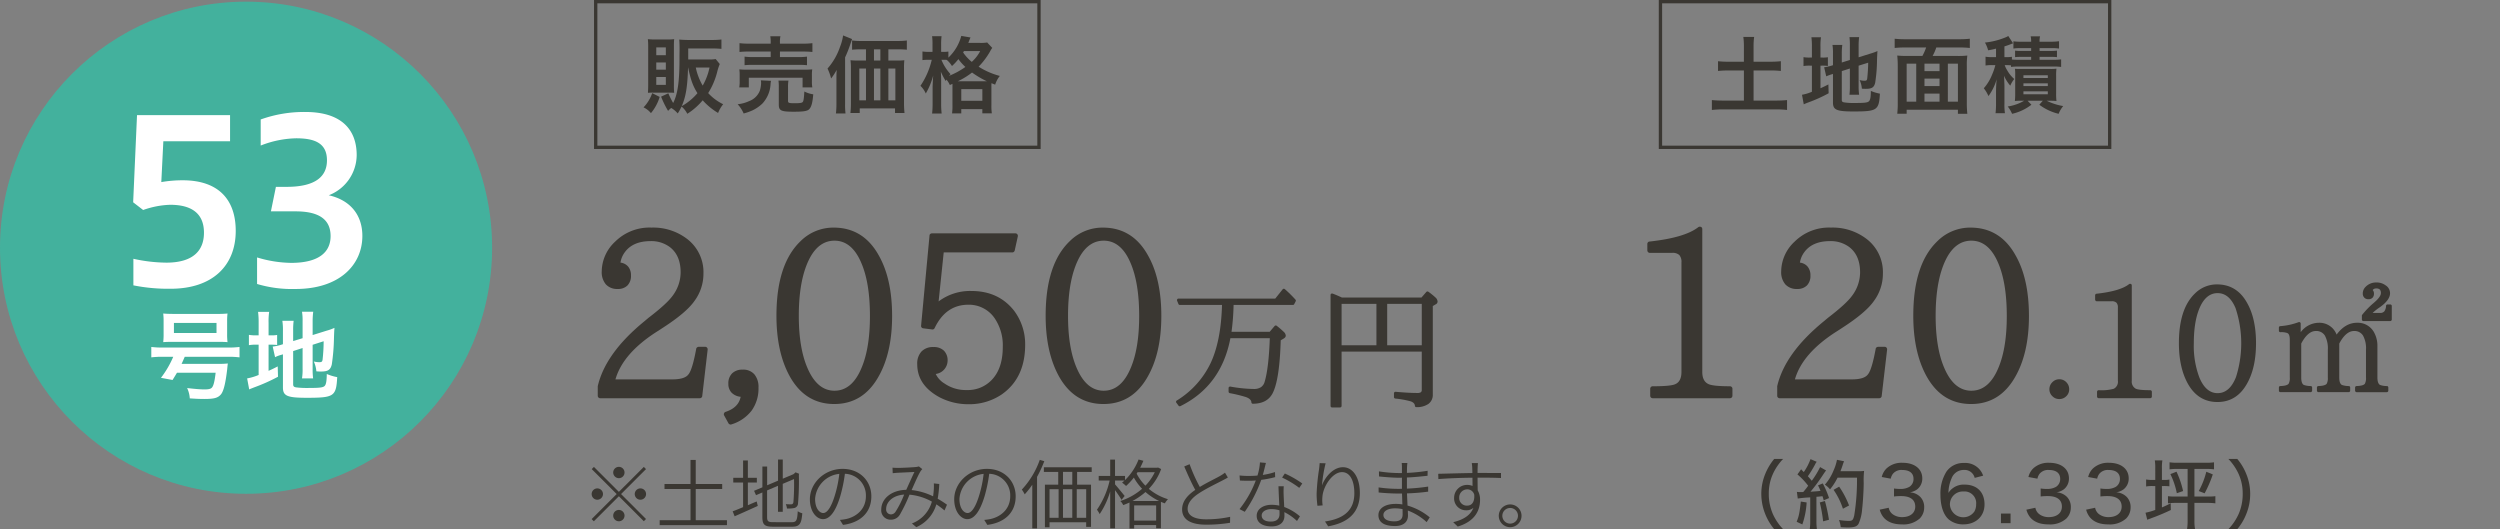 <svg xmlns="http://www.w3.org/2000/svg" width="750.5" height="158.893" viewBox="0 0 750.5 158.893">
  <rect x="0" y="0" width="750.5" height="158.893" fill="#808080" stroke="none"/>
  <g id="planno53" transform="translate(0 0.5)">
    <g id="グループ_4558" data-name="グループ 4558" transform="translate(0 0)">
      <path id="パス_24014" data-name="パス 24014" d="M76.928,1522.43" transform="translate(63.698 -1488)" fill="#3a3732" stroke="#fff" stroke-miterlimit="10" stroke-width="1.421"/>
      <g id="グループ_4547" data-name="グループ 4547" transform="translate(494.528 67.555)">
        <path id="パス_24015" data-name="パス 24015" d="M257.592,1588.513H234.373a.736.736,0,0,1-.731-.731v-2.128a.736.736,0,0,1,.731-.733q5.457,0,6.785-.632,1.863-.8,1.864-3.658v-32.9a3.072,3.072,0,0,0-.649-2.212,2.961,2.961,0,0,0-2.146-.647h-6.719a.674.674,0,0,1-.513-.234.744.744,0,0,1-.218-.531v-1.9a.728.728,0,0,1,.2-.515.612.612,0,0,1,.466-.218q10.61-1.162,14.635-4.323a.769.769,0,0,1,.55-.132.75.75,0,0,1,.515.266.818.818,0,0,1,.132.466v42.877q0,2.66,1.7,3.558,1.264.732,6.619.731a.74.74,0,0,1,.731.733v2.128a.74.74,0,0,1-.731.731Z" transform="translate(-232.777 -1537.017)" fill="#3a3732"/>
        <path id="パス_24016" data-name="パス 24016" d="M282.942,1573.761l-1.63,13.97a.684.684,0,0,1-.25.45.736.736,0,0,1-.481.182h-29.9a.736.736,0,0,1-.731-.731v-2.893q2.326-9.981,14.1-19.561l1.1-.931q5.487-4.19,7.251-6.619a11.757,11.757,0,0,0,2.43-7.051q0-5.089-3.227-7.585a9.309,9.309,0,0,0-5.754-1.8q-5.389,0-7.818,3.392a7.056,7.056,0,0,0-1.263,3.061,3.549,3.549,0,0,1,2.343,1.246,4.044,4.044,0,0,1,.815,2.611,4.089,4.089,0,0,1-1.047,2.993,3.942,3.942,0,0,1-2.943,1.065,4.539,4.539,0,0,1-3.545-1.38,5.64,5.64,0,0,1-1.247-3.908,12.364,12.364,0,0,1,4.058-8.949,14.651,14.651,0,0,1,10.877-4.19,16.718,16.718,0,0,1,10.546,3.293,12.537,12.537,0,0,1,5.055,10.478,13.758,13.758,0,0,1-2.693,8.25q-2.395,3.461-9.381,7.984l-1.9,1.231q-10.212,6.52-12.439,14.335h17.063q3.825,0,4.891-1.562c.021,0,.032-.012.032-.034q1.131-1.465,2.262-7.584a.606.606,0,0,1,.266-.431.8.8,0,0,1,.468-.168h1.962a.7.7,0,0,1,.549.25A.755.755,0,0,1,282.942,1573.761Z" transform="translate(-210.96 -1536.866)" fill="#3a3732"/>
        <path id="パス_24017" data-name="パス 24017" d="M285.1,1537.137q8.914,0,13.539,8.316,4.023,7.051,4.024,18.2t-4.158,18.359q-4.622,8.083-13.2,8.084-8.618,0-13.241-8.084-4.121-7.282-4.124-18.427,0-15.468,7.251-22.386A13.921,13.921,0,0,1,285.1,1537.137Zm.266,3.924q-4.459,0-7.219,4.857-3.491,6.319-3.492,17.7,0,9.513,2.527,15.5,2.929,6.986,8.184,6.985,5.423,0,8.282-7.251,2.364-5.856,2.362-15.169,0-9.878-2.561-15.866Q290.618,1541.06,285.364,1541.061Z" transform="translate(-188.101 -1536.866)" fill="#3a3732"/>
        <path id="パス_24018" data-name="パス 24018" d="M288.881,1557.186a2.808,2.808,0,0,1,2.128.886,2.943,2.943,0,0,1,.865,2.13,2.817,2.817,0,0,1-.865,2.062,2.887,2.887,0,0,1-2.128.865,2.812,2.812,0,0,1-2.062-.865,2.778,2.778,0,0,1-.888-2.062,2.9,2.9,0,0,1,.888-2.13A2.828,2.828,0,0,1,288.881,1557.186Z" transform="translate(-165.229 -1511.387)" fill="#3a3732"/>
        <path id="パス_24019" data-name="パス 24019" d="M308.519,1578.9H293.041a.464.464,0,0,1-.345-.146.469.469,0,0,1-.143-.343v-1.419a.488.488,0,0,1,.488-.488,14.027,14.027,0,0,0,4.523-.422,2.356,2.356,0,0,0,1.242-2.439v-21.931a2.048,2.048,0,0,0-.434-1.476,1.976,1.976,0,0,0-1.428-.431h-4.48a.453.453,0,0,1-.343-.154.515.515,0,0,1-.145-.357v-1.262a.5.5,0,0,1,.134-.345.412.412,0,0,1,.309-.143q7.078-.776,9.758-2.884a.528.528,0,0,1,.366-.089.517.517,0,0,1,.345.177.555.555,0,0,1,.089.311v28.585a2.432,2.432,0,0,0,1.131,2.373q.841.487,4.412.488a.488.488,0,0,1,.488.488v1.419a.469.469,0,0,1-.143.343A.464.464,0,0,1,308.519,1578.9Z" transform="translate(-157.547 -1527.424)" fill="#3a3732"/>
        <path id="パス_24020" data-name="パス 24020" d="M314.493,1544.646q5.944,0,9.026,5.545,2.684,4.7,2.684,12.131t-2.773,12.24q-3.083,5.389-8.8,5.389-5.746,0-8.827-5.389-2.749-4.854-2.75-12.285,0-10.311,4.835-14.924A9.285,9.285,0,0,1,314.493,1544.646Zm.177,2.618q-2.97,0-4.812,3.238-2.326,4.214-2.328,11.8a26.844,26.844,0,0,0,1.685,10.334q1.952,4.657,5.454,4.655,3.617,0,5.523-4.832a33.455,33.455,0,0,0-.134-20.692Q318.175,1547.265,314.67,1547.264Z" transform="translate(-143.474 -1527.323)" fill="#3a3732"/>
        <path id="パス_24021" data-name="パス 24021" d="M316.271,1576.861v-.938a.444.444,0,0,1,.12-.309.39.39,0,0,1,.3-.129q2.054-.061,2.514-.718a3.482,3.482,0,0,0,.338-1.878v-11.256q0-1.734-.718-2.035l-.02-.021a5.3,5.3,0,0,0-2.1-.259.442.442,0,0,1-.438-.44v-.938a.444.444,0,0,1,.12-.309.368.368,0,0,1,.279-.129,19.873,19.873,0,0,0,5.527-1.2.488.488,0,0,1,.35.009.393.393,0,0,1,.229.25.345.345,0,0,1,.041.159v2.6a6.867,6.867,0,0,1,5.489-2.834,5.49,5.49,0,0,1,5.289,3.551q2.633-3.553,6.127-3.551a5.539,5.539,0,0,1,5.268,3.172,8.264,8.264,0,0,1,.858,3.854v9.378q0,1.819.779,2.257a6.149,6.149,0,0,0,2.076.338.391.391,0,0,1,.3.129.444.444,0,0,1,.12.309v.938a.468.468,0,0,1-.129.32.415.415,0,0,1-.311.141H339.6a.482.482,0,0,1-.459-.461v-.938a.442.442,0,0,1,.441-.438q2.054-.061,2.514-.718a3.666,3.666,0,0,0,.32-1.878v-8.282a7.958,7.958,0,0,0-.9-4.292,3.016,3.016,0,0,0-2.693-1.356q-2.435,0-4.433,3.772v10.157q0,1.819.779,2.257a6.16,6.16,0,0,0,2.076.338.391.391,0,0,1,.3.129.444.444,0,0,1,.12.309v.938a.468.468,0,0,1-.129.32.415.415,0,0,1-.311.141h-9.081a.482.482,0,0,1-.459-.461v-.938a.442.442,0,0,1,.44-.438q2.054-.061,2.514-.718a3.667,3.667,0,0,0,.32-1.878v-8.282a7.958,7.958,0,0,0-.9-4.292,3.014,3.014,0,0,0-2.693-1.356q-2.415,0-4.392,3.772v10.157q0,1.819.758,2.257a6.149,6.149,0,0,0,2.076.338.438.438,0,0,1,.438.438v.938a.478.478,0,0,1-.459.461h-9.081a.41.41,0,0,1-.309-.141A.458.458,0,0,1,316.271,1576.861Zm24.908-21.354v-1.138a.414.414,0,0,1,.1-.279,24.857,24.857,0,0,1,3.492-3.593q2.115-1.795,2.114-2.893a1.525,1.525,0,0,0-.318-1.1,1.49,1.49,0,0,0-1.079-.318,1.207,1.207,0,0,0-1.058.479,1.565,1.565,0,0,1,.379,1.1,1.652,1.652,0,0,1-.438,1.208,1.6,1.6,0,0,1-1.2.448,1.676,1.676,0,0,1-1.258-.468,1.734,1.734,0,0,1-.459-1.267,2.729,2.729,0,0,1,.8-1.937,4.325,4.325,0,0,1,3.295-1.356,4.382,4.382,0,0,1,2.752.859,2.754,2.754,0,0,1,1.337,2.355q0,2.153-3.372,4.43a13.916,13.916,0,0,0-1.855,1.5h2.255a1.566,1.566,0,0,0,1.256-.488,2.982,2.982,0,0,0,.52-1.667.357.357,0,0,1,.138-.279.455.455,0,0,1,.3-.12h.82a.456.456,0,0,1,.318.129.411.411,0,0,1,.141.309v4.092a.442.442,0,0,1-.141.32.437.437,0,0,1-.318.139h-8.064a.474.474,0,0,1-.459-.459Z" transform="translate(-126.673 -1527.647)" fill="#3a3732"/>
      </g>
      <g id="グループ_4548" data-name="グループ 4548" transform="translate(528.745 137.263)">
        <path id="パス_24022" data-name="パス 24022" d="M251.748,1588.845a16.5,16.5,0,0,1-2.745-4.63,16.265,16.265,0,0,1-1.158-6.013,15.614,15.614,0,0,1,1.135-5.856,17.068,17.068,0,0,1,2.745-4.63h2.68a16.092,16.092,0,0,0-3.109,4.585,14.178,14.178,0,0,0-1.206,5.9,14.971,14.971,0,0,0,1.226,6.058,16.016,16.016,0,0,0,3.111,4.585Z" transform="translate(-247.845 -1567.715)" fill="#3a3732"/>
        <path id="パス_24023" data-name="パス 24023" d="M255.512,1580.75a24.031,24.031,0,0,1-1.292,6.6l-1.7-.795c.7-1.815.838-2.5,1.247-6.081Zm-2.927-3.177a5.3,5.3,0,0,0,.911.068c.247,0,.429,0,1-.023a23.425,23.425,0,0,0,1.476-1.885,21.178,21.178,0,0,0-3.222-3.4l1.11-1.544c.386.432.522.568.795.84a16.744,16.744,0,0,0,2.019-3.881l1.862.795a4.1,4.1,0,0,0-.5.817,33.352,33.352,0,0,1-2.155,3.518c.431.477.431.477,1.178,1.36a26.278,26.278,0,0,0,2.5-4.108l1.794,1.022c-.229.272-.363.477-.729,1a53.664,53.664,0,0,1-3.949,5.38c1.66-.113,1.817-.113,3-.25a17.343,17.343,0,0,0-.747-1.658l1.428-.59a27.2,27.2,0,0,1,1.885,4.4l-1.612.682a12.047,12.047,0,0,0-.363-1.249c-1.133.136-1.133.136-1.814.182v7.287a16.412,16.412,0,0,0,.136,2.382h-2.132a16.417,16.417,0,0,0,.136-2.382v-7.105a36.52,36.52,0,0,0-3.745.341Zm8.42,2.745a47.106,47.106,0,0,1,1.206,5.629l-1.749.475a44.443,44.443,0,0,0-1-5.672Zm3.79-7.012a17.563,17.563,0,0,1-2.268,3.517,6.466,6.466,0,0,0-1.542-1.408,14.5,14.5,0,0,0,2.609-4.267,13.348,13.348,0,0,0,1.02-3.2l2.135.432a11.033,11.033,0,0,0-.431,1.181c-.272.817-.429,1.246-.659,1.814H270.9a12.656,12.656,0,0,0,1.862-.091,26.562,26.562,0,0,0-.116,3.745c-.02,2.2-.248,5.9-.475,7.718a12.8,12.8,0,0,1-1.09,4.446c-.5.795-1.315,1.067-3.154,1.067-.522,0-1.294-.023-2.18-.091a8.518,8.518,0,0,0-.52-2.155,19.421,19.421,0,0,0,2.95.272c1.065,0,1.317-.272,1.633-1.7a66.649,66.649,0,0,0,.82-11.279Zm1.612,9.326a21.6,21.6,0,0,0-2.814-5.673l1.678-.953a26.284,26.284,0,0,1,2.975,5.652Z" transform="translate(-241.905 -1567.677)" fill="#3a3732"/>
        <path id="パス_24024" data-name="パス 24024" d="M266.2,1581.73a3.074,3.074,0,0,0,1.2,1.95,4.635,4.635,0,0,0,2.838.863c2.382,0,3.926-1.226,3.926-3.154,0-2.044-1.476-3.156-4.176-3.156a16.536,16.536,0,0,0-2.2.114v-2.4a12.008,12.008,0,0,0,1.817.136,5.325,5.325,0,0,0,2.77-.613,2.741,2.741,0,0,0,1.269-2.4c0-1.749-1.2-2.68-3.427-2.68a3.275,3.275,0,0,0-2.745,1.135,3.586,3.586,0,0,0-.661,1.476l-2.7-.5a5.284,5.284,0,0,1,1.476-2.612,6.639,6.639,0,0,1,4.789-1.655c3.586,0,5.9,1.837,5.9,4.676a4.06,4.06,0,0,1-1.587,3.336,5.144,5.144,0,0,1-2.157.863,4.693,4.693,0,0,1,3.224,1.451,4.335,4.335,0,0,1,1.088,3.134,4.635,4.635,0,0,1-1.337,3.268,7.341,7.341,0,0,1-5.266,1.769c-2.5,0-4.29-.656-5.514-2.019a5.993,5.993,0,0,1-1.226-2.407Z" transform="translate(-227.952 -1567.067)" fill="#3a3732"/>
        <path id="パス_24025" data-name="パス 24025" d="M281.808,1572.726a3.122,3.122,0,0,0-3.245-2.385,3.885,3.885,0,0,0-3.7,2.543,11,11,0,0,0-.933,4.358,4.565,4.565,0,0,1,1.226-1.362,5.431,5.431,0,0,1,3.588-1.135c3.742,0,6.013,2.248,6.013,5.947,0,3.54-2.589,5.99-6.333,5.99a6.692,6.692,0,0,1-4.4-1.474c-1.612-1.408-2.5-4.085-2.5-7.446a12.329,12.329,0,0,1,1.794-6.9,6.139,6.139,0,0,1,5.286-2.609,5.652,5.652,0,0,1,5.743,3.813Zm-7.444,7.943a4.038,4.038,0,0,0,7.33,2.178,4.212,4.212,0,0,0,.547-2.178,3.5,3.5,0,0,0-3.79-3.858A3.882,3.882,0,0,0,274.364,1580.67Z" transform="translate(-217.749 -1567.029)" fill="#3a3732"/>
        <path id="パス_24026" data-name="パス 24026" d="M282.409,1574.941v2.881h-2.882v-2.881Z" transform="translate(-207.583 -1558.532)" fill="#3a3732"/>
        <path id="パス_24027" data-name="パス 24027" d="M285.589,1581.73a3.074,3.074,0,0,0,1.2,1.95,4.635,4.635,0,0,0,2.839.863c2.382,0,3.924-1.226,3.924-3.154,0-2.044-1.474-3.156-4.174-3.156a16.537,16.537,0,0,0-2.2.114v-2.4a12.007,12.007,0,0,0,1.817.136,5.322,5.322,0,0,0,2.768-.613,2.738,2.738,0,0,0,1.272-2.4c0-1.749-1.2-2.68-3.429-2.68a3.278,3.278,0,0,0-2.745,1.135,3.616,3.616,0,0,0-.659,1.476l-2.7-.5a5.284,5.284,0,0,1,1.476-2.612,6.633,6.633,0,0,1,4.787-1.655c3.588,0,5.9,1.837,5.9,4.676a4.067,4.067,0,0,1-1.587,3.336,5.144,5.144,0,0,1-2.157.863,4.693,4.693,0,0,1,3.225,1.451,4.334,4.334,0,0,1,1.088,3.134,4.637,4.637,0,0,1-1.34,3.268,7.331,7.331,0,0,1-5.264,1.769c-2.5,0-4.292-.656-5.516-2.019a6.051,6.051,0,0,1-1.226-2.407Z" transform="translate(-203.314 -1567.067)" fill="#3a3732"/>
        <path id="パス_24028" data-name="パス 24028" d="M293.487,1581.73a3.074,3.074,0,0,0,1.2,1.95,4.635,4.635,0,0,0,2.839.863c2.382,0,3.926-1.226,3.926-3.154,0-2.044-1.476-3.156-4.176-3.156a16.56,16.56,0,0,0-2.2.114v-2.4a12.008,12.008,0,0,0,1.817.136,5.325,5.325,0,0,0,2.77-.613,2.741,2.741,0,0,0,1.269-2.4c0-1.749-1.2-2.68-3.427-2.68a3.275,3.275,0,0,0-2.745,1.135,3.556,3.556,0,0,0-.659,1.476l-2.7-.5a5.269,5.269,0,0,1,1.478-2.612,6.629,6.629,0,0,1,4.787-1.655c3.586,0,5.9,1.837,5.9,4.676a4.062,4.062,0,0,1-1.59,3.336,5.144,5.144,0,0,1-2.157.863,4.688,4.688,0,0,1,3.224,1.451,4.336,4.336,0,0,1,1.09,3.134,4.637,4.637,0,0,1-1.34,3.268,7.341,7.341,0,0,1-5.266,1.769c-2.5,0-4.29-.656-5.514-2.019a5.993,5.993,0,0,1-1.226-2.407Z" transform="translate(-193.274 -1567.067)" fill="#3a3732"/>
        <path id="パス_24029" data-name="パス 24029" d="M301.563,1570.251a13.856,13.856,0,0,0-.134-2.337H303.7a13.188,13.188,0,0,0-.136,2.291v3.565h.613a6.677,6.677,0,0,0,1.633-.114v2.042a11.624,11.624,0,0,0-1.678-.091h-.568v6.424c.954-.409,1.385-.613,2.632-1.249l.045,2.019c-1.7.818-3.495,1.567-4.923,2.112-.636.227-1.045.386-1.092.409-.293.113-.293.113-.634.227-.068.023-.182.068-.431.182l-.522-2.112a18.938,18.938,0,0,0,2.927-.84v-7.171h-.793a9.852,9.852,0,0,0-1.953.136v-2.11a9.328,9.328,0,0,0,1.953.136h.793Zm6.583.227a16.185,16.185,0,0,0-2.293.114v-2.109a15.855,15.855,0,0,0,2.271.136h8.829a15.285,15.285,0,0,0,2.246-.136v2.109a15.675,15.675,0,0,0-2.246-.114h-3.631v8.284h4.038a14.884,14.884,0,0,0,2.248-.114v2.157a16.337,16.337,0,0,0-2.248-.137h-4.038v5.266a13.746,13.746,0,0,0,.179,2.564h-2.382a17.04,17.04,0,0,0,.159-2.564v-5.266h-3.631a16.675,16.675,0,0,0-2.268.137v-2.157a15,15,0,0,0,2.268.114h3.631v-8.284Zm-.2.818a28.342,28.342,0,0,1,1.973,5.811l-1.883.659a23.318,23.318,0,0,0-1.93-5.743Zm10.893.818a36.528,36.528,0,0,1-2.45,5.674l-1.771-.681a23.654,23.654,0,0,0,2.268-5.788Z" transform="translate(-183.3 -1567.461)" fill="#3a3732"/>
        <path id="パス_24030" data-name="パス 24030" d="M309.576,1588.845a16.063,16.063,0,0,0,3.111-4.585,14.93,14.93,0,0,0,1.224-6.058,14.174,14.174,0,0,0-1.2-5.9,16.157,16.157,0,0,0-3.111-4.585h2.677a16.519,16.519,0,0,1,2.748,4.63,15.527,15.527,0,0,1,1.133,5.856,15.734,15.734,0,0,1-1.156,6.013,16.517,16.517,0,0,1-2.748,4.63Z" transform="translate(-169.397 -1567.715)" fill="#3a3732"/>
      </g>
      <rect id="長方形_1825" data-name="長方形 1825" width="133.074" height="43.727" transform="translate(178.829)" fill="none" stroke="#3a3732" stroke-miterlimit="10" stroke-width="1"/>
      <g id="グループ_4549" data-name="グループ 4549" transform="translate(179.441 67.826)">
        <path id="パス_24031" data-name="パス 24031" d="M127.018,1573.761l-1.63,13.97a.675.675,0,0,1-.25.45.732.732,0,0,1-.481.182h-29.9a.741.741,0,0,1-.731-.731v-2.893q2.33-9.981,14.1-19.561l1.1-.931q5.491-4.19,7.253-6.619a11.75,11.75,0,0,0,2.427-7.051q0-5.089-3.227-7.585a9.309,9.309,0,0,0-5.754-1.8q-5.389,0-7.816,3.392a7.033,7.033,0,0,0-1.265,3.061,3.55,3.55,0,0,1,2.343,1.246,4.044,4.044,0,0,1,.815,2.611,4.1,4.1,0,0,1-1.045,2.993,3.951,3.951,0,0,1-2.945,1.065,4.531,4.531,0,0,1-3.545-1.38,5.64,5.64,0,0,1-1.247-3.908,12.364,12.364,0,0,1,4.058-8.949,14.651,14.651,0,0,1,10.877-4.19,16.718,16.718,0,0,1,10.546,3.293,12.539,12.539,0,0,1,5.057,10.478,13.755,13.755,0,0,1-2.7,8.25q-2.395,3.461-9.381,7.984l-1.9,1.231q-10.212,6.52-12.439,14.335h17.063q3.825,0,4.891-1.562c.02,0,.032-.012.032-.034q1.131-1.465,2.262-7.584a.606.606,0,0,1,.268-.431.791.791,0,0,1,.466-.168h1.962a.7.7,0,0,1,.55.25A.746.746,0,0,1,127.018,1573.761Z" transform="translate(-94.021 -1537.137)" fill="#3a3732"/>
        <path id="パス_24032" data-name="パス 24032" d="M115.738,1564.066a4.427,4.427,0,0,1-2.729-1.247,3.73,3.73,0,0,1-.963-2.68,4.165,4.165,0,0,1,1.131-3.109,4.305,4.305,0,0,1,3.159-1.115,4.387,4.387,0,0,1,3.542,1.43,5.933,5.933,0,0,1,1.215,3.958,11.359,11.359,0,0,1-2.044,6.885,12.04,12.04,0,0,1-6.072,4.158.636.636,0,0,1-.5,0,.744.744,0,0,1-.4-.332l-1.3-2.362a.713.713,0,0,1-.018-.649.756.756,0,0,1,.45-.416Q115.106,1567.326,115.738,1564.066Z" transform="translate(-72.834 -1513.273)" fill="#3a3732"/>
        <path id="パス_24033" data-name="パス 24033" d="M134.808,1537.137q8.914,0,13.539,8.316,4.023,7.051,4.024,18.2t-4.158,18.359q-4.622,8.083-13.2,8.084-8.618,0-13.241-8.084-4.121-7.282-4.124-18.427,0-15.468,7.251-22.386A13.926,13.926,0,0,1,134.808,1537.137Zm.266,3.924q-4.459,0-7.219,4.857-3.491,6.322-3.493,17.7,0,9.513,2.527,15.5,2.929,6.986,8.184,6.985,5.423,0,8.282-7.251,2.364-5.856,2.362-15.169,0-9.878-2.561-15.866Q140.328,1541.064,135.074,1541.061Z" transform="translate(-64.002 -1537.137)" fill="#3a3732"/>
        <path id="パス_24034" data-name="パス 24034" d="M142.678,1558.324a15.746,15.746,0,0,1,9.846-3.127q8.151,0,12.807,5.92a16.712,16.712,0,0,1,3.327,10.212q0,10.015-7.053,14.935a17.36,17.36,0,0,1-9.978,2.927,18.558,18.558,0,0,1-8.749-2.128q-6.618-3.624-6.619-9.88a5.354,5.354,0,0,1,1.265-3.808,4.726,4.726,0,0,1,3.626-1.347,4.289,4.289,0,0,1,3.111,1.081,4.1,4.1,0,0,1,1.113,3.077,4.091,4.091,0,0,1-3.558,3.924,6.723,6.723,0,0,0,2.627,2.861,11.179,11.179,0,0,0,6.651,1.962,9.88,9.88,0,0,0,7.353-2.859q3.491-3.461,3.492-10.046a14.445,14.445,0,0,0-2.4-8.584,9.33,9.33,0,0,0-7.916-4.123q-6.785,0-10.146,7.019a.687.687,0,0,1-.765.4l-2.661-.334a.677.677,0,0,1-.484-.266.707.707,0,0,1-.148-.531l2.527-27.045a.58.58,0,0,1,.234-.482.8.8,0,0,1,.5-.184h25.047a.7.7,0,0,1,.581.284.737.737,0,0,1,.15.615l-.931,4.224a.811.811,0,0,1-.266.434.7.7,0,0,1-.466.166H144.208Z" transform="translate(-40.346 -1536.17)" fill="#3a3732"/>
        <path id="パス_24035" data-name="パス 24035" d="M170.4,1537.137q8.917,0,13.539,8.316,4.026,7.051,4.026,18.2t-4.158,18.359q-4.626,8.083-13.207,8.084-8.614,0-13.239-8.084-4.125-7.282-4.124-18.427,0-15.468,7.251-22.386A13.925,13.925,0,0,1,170.4,1537.137Zm.268,3.924q-4.459,0-7.219,4.857-3.491,6.322-3.492,17.7,0,9.513,2.527,15.5,2.929,6.986,8.184,6.985,5.419,0,8.282-7.251,2.36-5.856,2.362-15.169,0-9.878-2.561-15.866Q175.918,1541.064,170.664,1541.061Z" transform="translate(-18.774 -1537.137)" fill="#3a3732"/>
        <path id="パス_24036" data-name="パス 24036" d="M187.748,1550.081a69.941,69.941,0,0,1-.62,8.064h11.456l1.476-1.737a.466.466,0,0,1,.3-.159.46.46,0,0,1,.32.079,27.367,27.367,0,0,1,2.105,1.807,1.747,1.747,0,0,1,.629,1.167c0,.345-.227.645-.679.9l-.838.5q-.341,12.034-2.5,16.027-1.676,3.011-5.868,3.013a.446.446,0,0,1-.438-.441q-.061-.978-1.617-1.556a40.434,40.434,0,0,0-4.85-1.178.481.481,0,0,1-.268-.168.408.408,0,0,1-.111-.27v-1.1a.413.413,0,0,1,.179-.35.446.446,0,0,1,.361-.09,41.808,41.808,0,0,0,7.024.719,3.793,3.793,0,0,0,2.157-.54,2.856,2.856,0,0,0,1.117-1.655q1.216-4.091,1.537-13.053H186.789q-2.715,14.31-15.01,20.4a.4.4,0,0,1-.318.029.428.428,0,0,1-.241-.168l-.659-.9a.415.415,0,0,1-.079-.35.434.434,0,0,1,.2-.288,26.626,26.626,0,0,0,10.178-11.256q3.113-6.646,3.413-17.444H171.62a.427.427,0,0,1-.42-.259l-.418-1.017a.465.465,0,0,1,.011-.349.453.453,0,0,1,.227-.25.477.477,0,0,1,.179-.039H200.26l2.216-2.775a.407.407,0,0,1,.32-.17.457.457,0,0,1,.338.111,38.977,38.977,0,0,1,3.193,3.152.41.41,0,0,1,.061.5l-.441.858a.413.413,0,0,1-.4.239Z" transform="translate(3.134 -1526.864)" fill="#3a3732"/>
        <path id="パス_24037" data-name="パス 24037" d="M194.292,1547.4H218.2l1.458-1.676a.477.477,0,0,1,.3-.141.4.4,0,0,1,.3.079,20.948,20.948,0,0,1,2.125,1.717,1.792,1.792,0,0,1,.647,1.217.948.948,0,0,1-.618.879l-.82.479v26.525a3.341,3.341,0,0,1-1.285,2.843,6.063,6.063,0,0,1-3.642.988.357.357,0,0,1-.309-.109.417.417,0,0,1-.132-.309c-.039-.586-.459-1.027-1.256-1.319a27.049,27.049,0,0,0-4.651-.838.413.413,0,0,1-.27-.15.424.424,0,0,1-.109-.288v-1.158a.442.442,0,0,1,.479-.438q3.951.357,6.506.359a1.962,1.962,0,0,0,1.07-.209.8.8,0,0,0,.286-.688V1563.64H194.212v16.307a.442.442,0,0,1-.141.32.438.438,0,0,1-.318.138h-2.416a.408.408,0,0,1-.309-.138.448.448,0,0,1-.129-.32v-33.311a.412.412,0,0,1,.129-.309.425.425,0,0,1,.309-.13.78.78,0,0,1,.161.018C192.268,1546.5,193.2,1546.889,194.292,1547.4Zm-.079,1.917v12.412h10.457v-12.412Zm24.068,12.412v-12.412H207.9v12.412Z" transform="translate(29.092 -1526.413)" fill="#3a3732"/>
      </g>
      <g id="グループ_4551" data-name="グループ 4551" transform="translate(193.188 10.13)">
        <g id="グループ_4550" data-name="グループ 4550">
          <path id="パス_24038" data-name="パス 24038" d="M104.921,1529.561a13.718,13.718,0,0,1-2.623,4.871,6.283,6.283,0,0,0-2.223-1.724,11.634,11.634,0,0,0,2.6-4.271Zm-1.773-1.274a13.768,13.768,0,0,0-1.749.05c.05-.874.075-1.624.075-2.5v-11.368a20.087,20.087,0,0,0-.1-2.248,18.843,18.843,0,0,0,2.223.1h3.574a14.957,14.957,0,0,0,2.1-.1c-.05.625-.077,1-.077,2.048v11.942a20.732,20.732,0,0,0,.077,2.123c-.6-.05-.926-.05-1.8-.05Zm.749-11.242h2.875V1514.7H103.9Zm0,4.348h2.875v-2.175H103.9Zm0,4.546h2.875v-2.348H103.9Zm19.063-6.247a16.044,16.044,0,0,0-.777,2.4,22.147,22.147,0,0,1-2.7,6.32,14.944,14.944,0,0,0,4.5,3.347,9.871,9.871,0,0,0-1.526,2.623,19.926,19.926,0,0,1-4.621-3.8,19.9,19.9,0,0,1-4.621,4.049,6.691,6.691,0,0,0-1.724-2.176,17.142,17.142,0,0,1-1.149,2.076,7.8,7.8,0,0,0-1.948-1.651,6.951,6.951,0,0,0-.949.876,28.7,28.7,0,0,1-2.1-4.274l2.175-1a23.788,23.788,0,0,0,1.449,2.9c1.324-2.523,1.873-6.245,1.9-12.789,0-.927,0-1.951.023-3.05v-.35c0-1.049-.023-2-.1-2.847.877.075,1.751.125,2.825.125h7.071a21.217,21.217,0,0,0,2.773-.15v2.823c-.8-.075-1.624-.125-2.748-.125h-7.221v3.3h6.22a9.773,9.773,0,0,0,2.026-.125Zm-9.521,1.051c-.173,5.845-.672,8.818-1.9,11.59a16.965,16.965,0,0,0,4.723-3.9c-1.349-2.1-2.023-4-2.8-7.694Zm2.325,0a17.551,17.551,0,0,0,2.073,5.421,18.171,18.171,0,0,0,2.048-5.421Z" transform="translate(-100.075 -1511.1)" fill="#3a3732"/>
          <path id="パス_24039" data-name="パス 24039" d="M122.537,1525.23a5.557,5.557,0,0,0-.148,1.074,9.282,9.282,0,0,1-2.425,5.72,11.455,11.455,0,0,1-2.95,2.048,15.38,15.38,0,0,1-2.7.951,9.786,9.786,0,0,0-1.8-2.775,10.771,10.771,0,0,0,3.422-.924,5.476,5.476,0,0,0,3.222-3.1,8.421,8.421,0,0,0,.4-2.348,4.778,4.778,0,0,0-.077-.8Zm-9.542,1.974a10.165,10.165,0,0,0,.125-1.8v-1.774a13.272,13.272,0,0,0-.1-1.849,25.575,25.575,0,0,0,2.67.1h16.516c1.2,0,1.823-.025,2.7-.1a11.313,11.313,0,0,0-.1,1.774v1.823a9.786,9.786,0,0,0,.125,1.823h-2.923v-2.9H115.867v2.9Zm9.442-13.441a10.288,10.288,0,0,0-.125-1.924h3.047a7.839,7.839,0,0,0-.148,1.924v.3h6.744a21.379,21.379,0,0,0,3-.15v2.648a28.824,28.824,0,0,0-2.923-.125h-6.819v1.648h5.57a16.109,16.109,0,0,0,2.548-.125v2.573a22.592,22.592,0,0,0-2.548-.1H117.114a23.172,23.172,0,0,0-2.521.1v-2.573a15.928,15.928,0,0,0,2.521.125h5.323v-1.648h-6.42a23.952,23.952,0,0,0-2.95.125v-2.648a21.585,21.585,0,0,0,3.025.15h6.345Zm5.2,17.437c0,.65.227.749,1.926.749,1.746,0,2.3-.1,2.523-.424s.325-1,.45-3.1a8.6,8.6,0,0,0,2.673.849c-.2,2.523-.575,3.872-1.249,4.5-.575.55-1.749.724-4.623.724-3.8,0-4.469-.325-4.469-2.148v-5.121a14.077,14.077,0,0,0-.1-2.073h3a10.218,10.218,0,0,0-.127,1.948Z" transform="translate(-84.26 -1511.589)" fill="#3a3732"/>
          <path id="パス_24040" data-name="パス 24040" d="M127.073,1524.8c0-1.024,0-1.474.075-2.723a16.169,16.169,0,0,1-1.674,2.573,15.5,15.5,0,0,0-1.074-2.973,18.986,18.986,0,0,0,3.747-6.5,14.713,14.713,0,0,0,.924-3.447l2.7,1.1c-.2.574-.275.8-.475,1.374a35.6,35.6,0,0,1-1.624,4.122v13.94a21.648,21.648,0,0,0,.125,2.9h-2.873a26.286,26.286,0,0,0,.15-2.925Zm18.137-5.523a18.514,18.514,0,0,0,2.248-.1,20.23,20.23,0,0,0-.1,2.346v10.369a29.393,29.393,0,0,0,.15,3.122H144.66v-1.374H134.069v1.374h-2.8a24.317,24.317,0,0,0,.15-2.748v-10.691a17.582,17.582,0,0,0-.125-2.4,19.716,19.716,0,0,0,2.3.1h2.348V1515.9h-1.224c-1.224,0-2.146.05-2.948.125v-2.773a21.6,21.6,0,0,0,2.948.15h10.441a23.058,23.058,0,0,0,3.05-.15v2.773c-.724-.075-1.724-.125-2.948-.125h-2.6v3.372Zm-11.268,2.4v9.542h2v-9.542Zm6.32-5.772H138.34v3.372h1.921Zm-1.921,15.314h1.921v-9.542H138.34Zm4.321,0h2.1v-9.542h-2.1Z" transform="translate(-69.163 -1511.729)" fill="#3a3732"/>
          <path id="パス_24041" data-name="パス 24041" d="M145.5,1526.535a6.607,6.607,0,0,0-1-1.623c-.075.175-.123.225-.223.425a18.13,18.13,0,0,1-1.476-2.823c.077,1.174.1,2.048.1,3.272v6.245a24.062,24.062,0,0,0,.152,3.074H140.18a25.619,25.619,0,0,0,.152-3.074v-5.1c.1-2.148.1-2.148.173-3.247a20.869,20.869,0,0,1-2.223,5.4,6.907,6.907,0,0,0-1.6-2.3,23.394,23.394,0,0,0,3.4-7.821h-.949a12.859,12.859,0,0,0-1.848.1v-2.6a10.716,10.716,0,0,0,1.873.125H140.3v-2.1a16.456,16.456,0,0,0-.125-2.6h2.848a18.08,18.08,0,0,0-.125,2.6v2.1h.727a7.683,7.683,0,0,0,1.446-.1v1.823a13.782,13.782,0,0,0,3.872-6.519l2.775.475c-.127.25-.175.4-.425,1a6.325,6.325,0,0,1-.25.624h3.5a10.964,10.964,0,0,0,2.173-.125l1.524,1.624a7.708,7.708,0,0,0-.674,1.1,22.624,22.624,0,0,1-3.42,4.546,22.68,22.68,0,0,0,6.367,2.775,7.878,7.878,0,0,0-1.4,2.622l-1.1-.449a10.3,10.3,0,0,0-.027,1.049v5.5a15.721,15.721,0,0,0,.127,2.5h-2.85v-1.249h-6.322v1.274h-2.77a15.868,15.868,0,0,0,.123-2.473v-6.395Zm-2.523-7.571a14.441,14.441,0,0,0,2.745,4.323c-.223.225-.3.3-.472.5a22.991,22.991,0,0,0,4.921-2.673,16.339,16.339,0,0,1-2.1-2.35,15.611,15.611,0,0,1-1.926,2.075,7.61,7.61,0,0,0-1.571-1.851c-.475-.025-.6-.025-.926-.025Zm13.114,6.447h.525a28.664,28.664,0,0,1-4.446-2.623,22.434,22.434,0,0,1-4.271,2.623Zm-7.146,5.87h6.322v-3.5h-6.322Zm.8-14.939c-.1.175-.127.225-.25.425a13.284,13.284,0,0,0,2.6,2.825,11.568,11.568,0,0,0,2.523-3.249Z" transform="translate(-53.553 -1511.645)" fill="#3a3732"/>
        </g>
      </g>
      <rect id="長方形_1826" data-name="長方形 1826" width="134.857" height="43.727" transform="translate(498.469)" fill="none" stroke="#3a3732" stroke-miterlimit="10" stroke-width="1"/>
      <g id="グループ_4553" data-name="グループ 4553" transform="translate(513.903 10.305)">
        <g id="グループ_4552" data-name="グループ 4552">
          <path id="パス_24042" data-name="パス 24042" d="M250.928,1514.849a21.388,21.388,0,0,0-.175-2.922H254a20.649,20.649,0,0,0-.175,2.922v4.524H258.8a27.622,27.622,0,0,0,3.222-.152v2.925a29.763,29.763,0,0,0-3.222-.15h-4.971v9.042h6.547a32.914,32.914,0,0,0,3.5-.15v2.973a28.05,28.05,0,0,0-3.5-.175H244.881a29.08,29.08,0,0,0-3.572.175v-2.973a33.821,33.821,0,0,0,3.572.15h6.047V1522H246.4a29.86,29.86,0,0,0-3.245.15v-2.925a28.024,28.024,0,0,0,3.245.152h4.523Z" transform="translate(-241.309 -1511.652)" fill="#3a3732"/>
          <path id="パス_24043" data-name="パス 24043" d="M256.2,1514.857a21.324,21.324,0,0,0-.15-2.873h2.873a17.582,17.582,0,0,0-.152,2.9v3.2h.552a8.352,8.352,0,0,0,1.674-.1v2.625a11.348,11.348,0,0,0-1.749-.1h-.477v6.794c.976-.45,1.251-.575,2.375-1.149l.075,2.648a42.065,42.065,0,0,1-6.17,2.773c-.7.275-.924.375-1.3.55l-.525-2.873a13.054,13.054,0,0,0,2.973-.9v-7.843h-.575a10.308,10.308,0,0,0-1.951.125v-2.675a9.814,9.814,0,0,0,1.951.125h.575Zm8.967,15.914c0,.5.175.674.724.774a19.51,19.51,0,0,0,3.4.175c2.975,0,3.772-.125,4.149-.649.3-.424.45-1.274.45-2.972a13.16,13.16,0,0,0,2.723.824c-.3,5-.824,5.345-7.943,5.345-5.048,0-6.147-.475-6.147-2.673V1523c-.225.075-.4.125-.5.15a13.483,13.483,0,0,0-1.524.574l-.624-2.723a14.72,14.72,0,0,0,2.423-.552l.225-.075v-3.422a15.924,15.924,0,0,0-.15-2.648h2.948a19.152,19.152,0,0,0-.15,2.548v2.723l2.423-.774v-4.346a17.876,17.876,0,0,0-.123-2.5h2.9a20.568,20.568,0,0,0-.15,2.548v3.5l3.6-1.124a15.256,15.256,0,0,0,2.048-.749c-.05,1.1-.075,1.274-.125,2.623a45.81,45.81,0,0,1-.549,6.871c-.325,1.424-1,1.849-2.823,1.849-.325,0-.55,0-1.176-.05a7.4,7.4,0,0,0-.674-2.573,6.918,6.918,0,0,0,1.4.2c.624,0,.772-.1.872-.625a47.343,47.343,0,0,0,.3-4.8l-2.873.9v6.22a18.122,18.122,0,0,0,.15,2.5h-2.9a19.046,19.046,0,0,0,.123-2.573v-5.3l-2.423.774Z" transform="translate(-226.167 -1511.61)" fill="#3a3732"/>
          <path id="パス_24044" data-name="パス 24044" d="M273.794,1517.34a14.681,14.681,0,0,0,1.124-2.548h-6.367a26.8,26.8,0,0,0-3.075.15v-2.773a26.988,26.988,0,0,0,3.047.15h16.463a28,28,0,0,0,3.05-.15v2.773a26.973,26.973,0,0,0-3.05-.15h-7.019a14.7,14.7,0,0,1-1.1,2.548h7.471a23.851,23.851,0,0,0,2.948-.125,23.123,23.123,0,0,0-.152,3.225V1531.3a31.573,31.573,0,0,0,.152,3.4h-2.825v-1.226H269.073v1.2H266.25a25.864,25.864,0,0,0,.15-3.4v-10.866a31.284,31.284,0,0,0-.15-3.2,23.624,23.624,0,0,0,2.95.125Zm-1.846,2.323h-2.875v11.393h2.875Zm2.473,2.225h4.521v-2.225h-4.521Zm4.521,2.248h-4.521v2.248h4.521Zm0,6.919v-2.423h-4.521v2.423Zm2.5,0h3.022v-11.393H281.44Z" transform="translate(-210.598 -1511.345)" fill="#3a3732"/>
          <path id="パス_24045" data-name="パス 24045" d="M285.429,1520.623a11.969,11.969,0,0,0-1.424-.075h-.475a7.276,7.276,0,0,0,.774,1.6,9.543,9.543,0,0,0,2.1,2.573,7.994,7.994,0,0,0-1.2,2,12.71,12.71,0,0,1-1.9-3c.077.849.077.849.15,2.973v5.345a17.217,17.217,0,0,0,.15,2.948h-2.823a23.857,23.857,0,0,0,.148-2.922v-3.522c0-1.224.077-2.523.177-3.722a15.433,15.433,0,0,1-2.45,5.021,10.575,10.575,0,0,0-1.4-2.348,13.808,13.808,0,0,0,2.525-4.171,18.265,18.265,0,0,0,.949-2.775h-1.049a10.262,10.262,0,0,0-1.9.127v-2.65a10.86,10.86,0,0,0,1.973.125h1.172V1515.6a24.19,24.19,0,0,1-2.371.5,9.49,9.49,0,0,0-.949-2.323,21.978,21.978,0,0,0,5.97-1.474,4.915,4.915,0,0,0,1.026-.5l1.446,2.2c-.15.05-.2.075-.425.15a22.063,22.063,0,0,1-2.173.775v3.222h.6a9.44,9.44,0,0,0,1.649-.1v.824a20.055,20.055,0,0,0,2.048.075h3.724v-.874h-2.8c-1.026,0-1.424.025-2.025.075V1516.2a14.827,14.827,0,0,0,2.025.1h2.8v-.849h-3.125a13.7,13.7,0,0,0-2.2.125V1513.4a15.981,15.981,0,0,0,2.373.125h2.95a6.064,6.064,0,0,0-.15-1.623h2.823a6.86,6.86,0,0,0-.152,1.623h3.424a17.074,17.074,0,0,0,2.425-.15v2.2a14.263,14.263,0,0,0-2.225-.125H294v.849h3.125a15.327,15.327,0,0,0,2.1-.1v1.948c-.6-.05-1-.075-2.073-.075H294v.874h4.149a14.819,14.819,0,0,0,2.323-.125v2.276a15.677,15.677,0,0,0-2.323-.127H287.752a15.694,15.694,0,0,0-2.323.127Zm3.3,10.618a21.444,21.444,0,0,0-2.146.075,19.474,19.474,0,0,0,.1-2.248v-5.321a14.167,14.167,0,0,0-.077-2.1c.575.05,1.026.05,2.076.05h8.241a15.294,15.294,0,0,0,2.15-.075,15.707,15.707,0,0,0-.1,2.223v5.2a16.552,16.552,0,0,0,.1,2.273c-.674-.05-1.3-.075-2.1-.075h-.849a18.111,18.111,0,0,0,4.971,1.6,8.426,8.426,0,0,0-1.374,2.325,15.8,15.8,0,0,1-5.8-2.725l1.049-1.2H290.4l1.149,1.2a14.674,14.674,0,0,1-5.8,2.725,9.936,9.936,0,0,0-1.3-2.2,13.678,13.678,0,0,0,4.921-1.724Zm.427-6.819h7.319v-.824h-7.319Zm0,2.423h7.319v-.824h-7.319Zm0,2.448h7.319v-.874h-7.319Z" transform="translate(-195.624 -1511.806)" fill="#3a3732"/>
        </g>
      </g>
      <g id="グループ_4555" data-name="グループ 4555" transform="translate(177.615 137.444)">
        <g id="グループ_4554" data-name="グループ 4554">
          <path id="パス_24046" data-name="パス 24046" d="M108.879,1568.786l.656.658-7.489,7.492,7.489,7.489-.656.659-7.491-7.492-7.512,7.514-.659-.659,7.512-7.512-7.489-7.492.659-.658,7.489,7.491Zm-13.961,9.851a1.7,1.7,0,1,1,1.7-1.7A1.715,1.715,0,0,1,94.918,1578.636Zm4.769-8.17a1.7,1.7,0,1,1,1.7,1.7A1.713,1.713,0,0,1,99.687,1570.466Zm3.4,12.937a1.7,1.7,0,1,1-1.7-1.7A1.716,1.716,0,0,1,103.09,1583.4Zm4.766-8.17a1.7,1.7,0,1,1-1.7,1.7A1.715,1.715,0,0,1,107.857,1575.232Z" transform="translate(-93.217 -1566.563)" fill="#3a3732"/>
          <path id="パス_24047" data-name="パス 24047" d="M122.408,1585.944v1.474h-20.2v-1.474h9.263v-9.374H103.66v-1.5h7.809v-7.217h1.565v7.217h7.943v1.5h-7.943v9.374Z" transform="translate(-81.792 -1567.719)" fill="#3a3732"/>
          <path id="パス_24048" data-name="パス 24048" d="M116.42,1581.514c.863-.386,1.746-.772,2.655-1.135l.318,1.34c-2.427,1.11-4.971,2.246-6.944,3.109l-.59-1.5c.863-.3,1.951-.747,3.131-1.247V1574.7h-2.95v-1.428h2.95v-5.2h1.431v5.2h2.7v1.428h-2.7Zm13.255,5.084c1.337,0,1.565-.613,1.724-3.293a3.88,3.88,0,0,0,1.362.613c-.25,3.063-.727,4.04-3.043,4.04H124c-2.521,0-3.222-.568-3.222-2.882v-7.4l-1.907.815-.59-1.315,2.5-1.045v-6.24h1.428v5.627l3.27-1.385V1567.8H126.9v5.743l3.225-1.363.338-.3.272-.25,1.067.431-.068.3a80.139,80.139,0,0,1-.25,8.579,1.47,1.47,0,0,1-1.226,1.428,10.625,10.625,0,0,1-2.089.136,4.826,4.826,0,0,0-.361-1.315c.568.046,1.34.046,1.587.046.343,0,.59-.114.7-.636a65.307,65.307,0,0,0,.182-6.944l-3.381,1.428v8.4h-1.428v-7.807l-3.27,1.385v8.011c0,1.226.3,1.521,1.817,1.521Z" transform="translate(-69.528 -1567.782)" fill="#3a3732"/>
          <path id="パス_24049" data-name="パス 24049" d="M132.007,1585.851l-.929-1.5a17.974,17.974,0,0,0,1.928-.272c2.907-.659,5.877-2.839,5.877-6.878a6.493,6.493,0,0,0-6.308-6.694,44.594,44.594,0,0,1-1.362,6.629c-1.383,4.673-3.177,6.99-5.2,6.99-1.928,0-3.947-2.225-3.947-5.97,0-4.857,4.358-9.124,9.826-9.124,5.264,0,8.624,3.724,8.624,8.238C140.518,1582.039,137.339,1585.17,132.007,1585.851Zm-5.925-3.563c1.067,0,2.359-1.519,3.542-5.513a34.751,34.751,0,0,0,1.272-6.242,8.087,8.087,0,0,0-7.264,7.512C123.633,1580.994,125.018,1582.289,126.083,1582.289Z" transform="translate(-56.553 -1566.22)" fill="#3a3732"/>
          <path id="パス_24050" data-name="パス 24050" d="M136.557,1569.159c1.181,0,4.244-.161,5.2-.252a4.487,4.487,0,0,0,1.045-.2l1.02.815a6.184,6.184,0,0,0-.568.727c-.634,1.022-1.678,3.4-2.632,5.561a19.289,19.289,0,0,1,6.447,1.882c.091-.633.157-1.247.2-1.86a15.793,15.793,0,0,0,.023-2.021l1.633.181a34.3,34.3,0,0,1-.477,4.426,28.8,28.8,0,0,1,2.793,1.794l-.749,1.724a22.406,22.406,0,0,0-2.45-1.837,10.679,10.679,0,0,1-6.015,6.853l-1.317-1.113a9.784,9.784,0,0,0,5.993-6.558,16.847,16.847,0,0,0-6.719-2.087,46.616,46.616,0,0,1-2.9,6.013,3.081,3.081,0,0,1-2.725,1.5,2.8,2.8,0,0,1-2.857-3c0-3.336,3.086-5.877,7.51-5.968.84-1.862,1.749-3.9,2.452-5.357-.908.045-3.813.182-4.855.227-.5.023-1.115.091-1.66.136l-.066-1.658C135.447,1569.136,136.08,1569.159,136.557,1569.159Zm-2.155,13.956a1.679,1.679,0,0,0,1.406-.818,28.336,28.336,0,0,0,2.566-5.127c-3.452.225-5.4,2.268-5.4,4.335A1.461,1.461,0,0,0,134.4,1583.116Z" transform="translate(-44.569 -1566.639)" fill="#3a3732"/>
          <path id="パス_24051" data-name="パス 24051" d="M151.087,1585.851l-.929-1.5a17.971,17.971,0,0,0,1.928-.272c2.907-.659,5.877-2.839,5.877-6.878a6.493,6.493,0,0,0-6.308-6.694,44.305,44.305,0,0,1-1.362,6.629c-1.383,4.673-3.177,6.99-5.2,6.99-1.928,0-3.947-2.225-3.947-5.97,0-4.857,4.358-9.124,9.826-9.124,5.264,0,8.624,3.724,8.624,8.238C159.6,1582.039,156.421,1585.17,151.087,1585.851Zm-5.924-3.563c1.067,0,2.362-1.519,3.542-5.513a34.748,34.748,0,0,0,1.272-6.242,8.087,8.087,0,0,0-7.264,7.512C142.713,1580.994,144.1,1582.289,145.163,1582.289Z" transform="translate(-32.306 -1566.22)" fill="#3a3732"/>
          <path id="パス_24052" data-name="パス 24052" d="M156.829,1568.231a35.572,35.572,0,0,1-2.178,4.721v15.455h-1.431v-13.1a25.5,25.5,0,0,1-2.271,2.884,9.409,9.409,0,0,0-.863-1.431,25.326,25.326,0,0,0,5.382-8.92Zm9.851,3.222v3.836h4.176v12.664H169.4v-1.383H158.4v1.5h-1.385v-12.778h3.994v-3.836H156.7v-1.385H171.06v1.385ZM158.4,1585.23h2.723v-8.579H158.4Zm6.831-13.777h-2.791v3.836h2.791Zm-2.791,5.2v8.579h2.791v-8.579Zm6.967,0h-2.836v8.579H169.4Z" transform="translate(-20.946 -1567.732)" fill="#3a3732"/>
          <path id="パス_24053" data-name="パス 24053" d="M179.286,1570.654a16.479,16.479,0,0,1-3.7,5.947,16.183,16.183,0,0,0,5.743,3.109,6.294,6.294,0,0,0-.931,1.249c-.409-.136-.795-.3-1.181-.454v7.921h-1.431v-.954h-6.6v1.045h-1.406v-7.807c-.615.272-1.249.545-1.885.772a3.909,3.909,0,0,0-.863-1.226,18.412,18.412,0,0,0,6.538-3.676,16.344,16.344,0,0,1-2.475-3.359,19.643,19.643,0,0,1-2.337,2.518,11.047,11.047,0,0,0-1.2-1c.25-.2.5-.407.747-.636h-2.857v1.158c.659.726,2.45,2.929,2.882,3.472l-.931,1.181c-.363-.658-1.226-1.928-1.951-2.927v11.461H163.99v-11.075a24.763,24.763,0,0,1-3.156,6.808,10.039,10.039,0,0,0-.815-1.317,25.41,25.41,0,0,0,3.813-8.761h-3.29v-1.383h3.449v-4.9h1.453v4.9h3v1.249a17.1,17.1,0,0,0,4.062-6.174l1.453.386c-.3.7-.615,1.408-.976,2.089h5.1l.272-.07Zm-.613,9.6a17.793,17.793,0,0,1-4.085-2.7,20.579,20.579,0,0,1-3.924,2.7Zm-.886,5.879v-4.562h-6.6v4.562Zm-5.854-14.095a14.343,14.343,0,0,0,2.632,3.609,15.187,15.187,0,0,0,2.816-4.04h-5.175Z" transform="translate(-8.326 -1567.795)" fill="#3a3732"/>
          <path id="パス_24054" data-name="パス 24054" d="M176.588,1575.246c2.178-1.34,4.744-2.541,6.013-3.268a12.143,12.143,0,0,0,1.544-1.022l.863,1.453c-.477.3-1,.568-1.658.906-1.542.817-4.744,2.339-6.99,3.815-2.157,1.406-3.429,2.927-3.429,4.676,0,1.928,1.839,3.154,5.516,3.154a33.319,33.319,0,0,0,7.242-.75l-.023,1.792a43.9,43.9,0,0,1-7.151.568c-4.221,0-7.239-1.27-7.239-4.585,0-2.291,1.451-4.153,3.949-5.854-1.045-1.862-2.246-4.539-3.313-7.035l1.61-.681A47.58,47.58,0,0,0,176.588,1575.246Z" transform="translate(5.982 -1567.007)" fill="#3a3732"/>
          <path id="パス_24055" data-name="パス 24055" d="M185.857,1571.942a21.226,21.226,0,0,0,3.654-.863l.048,1.521a29.554,29.554,0,0,1-4.178.817,40.6,40.6,0,0,1-4.948,9.6l-1.565-.815a31.659,31.659,0,0,0,4.88-8.6c-.7.068-1.431.091-2.132.091-.84,0-1.794-.023-2.636-.068l-.111-1.519a25.261,25.261,0,0,0,2.748.136c.838,0,1.721-.023,2.632-.114a16.559,16.559,0,0,0,.747-3.949l1.794.159C186.56,1569.172,186.243,1570.6,185.857,1571.942Zm6.242,5.766c.023.883.114,2.427.182,3.858A15.526,15.526,0,0,1,197,1584.38l-.886,1.385a15.916,15.916,0,0,0-3.79-2.657c.023.432.023.795.023,1.09,0,1.769-1.158,3.2-3.881,3.2-2.45,0-4.449-.954-4.449-3.177,0-2.064,2-3.313,4.449-3.313a11.179,11.179,0,0,1,2.339.25c-.091-1.885-.2-4.176-.25-5.811h1.587A21.593,21.593,0,0,0,192.1,1577.708Zm-3.838,8.236c1.953,0,2.611-1.02,2.611-2.246,0-.318,0-.7-.023-1.135a8.361,8.361,0,0,0-2.427-.361c-1.726,0-2.907.815-2.907,1.905S186.4,1585.944,188.261,1585.944Zm3.383-13.207.818-1.226a30.238,30.238,0,0,1,5.243,3l-.911,1.317A27.812,27.812,0,0,0,191.645,1572.737Z" transform="translate(15.627 -1567.312)" fill="#3a3732"/>
          <path id="パス_24056" data-name="パス 24056" d="M190.667,1574.947c.908-2.45,3.338-5.448,6.288-5.448,2.972,0,5.084,3.02,5.084,7.741,0,6.285-3.972,9.008-9.512,10.007l-.951-1.453c4.9-.724,8.806-2.791,8.806-8.509,0-3.608-1.226-6.311-3.7-6.311-2.859,0-5.538,4.131-5.856,7.128a10.331,10.331,0,0,0,.045,2.859l-1.567.113a27.715,27.715,0,0,1-.247-3.585,63.119,63.119,0,0,1,.724-7.333c.091-.659.139-1.269.184-1.883l1.794.046A41.525,41.525,0,0,0,190.667,1574.947Z" transform="translate(28.577 -1567.185)" fill="#3a3732"/>
          <path id="パス_24057" data-name="パス 24057" d="M205.806,1569.754c0,.293-.02.815-.02,1.473a51.541,51.541,0,0,0,6.217-.635l-.023,1.5c-1.862.2-4.017.432-6.195.522v3.336a58.921,58.921,0,0,0,6.376-.613v1.521a60.449,60.449,0,0,1-6.356.522c.045,1.247.114,2.518.161,3.654a18.56,18.56,0,0,1,6.669,3.54l-.929,1.431a17.157,17.157,0,0,0-5.65-3.474c.02.636.043,1.158.043,1.521,0,1.521-.954,3.131-3.9,3.131-3.222,0-4.971-1.11-4.971-3.267,0-2.021,1.953-3.381,5.175-3.381a11.73,11.73,0,0,1,2.021.159c-.048-1.09-.068-2.248-.116-3.27h-1.292c-1.587,0-4.085-.134-5.72-.316l-.02-1.521a41.736,41.736,0,0,0,5.741.431c.431,0,.84,0,1.269-.023v-3.336c-.338.023-.7.023-1.045.023-1.61,0-4.424-.227-5.831-.386l-.023-1.522a40.673,40.673,0,0,0,5.834.5h1.065v-1.68a11.729,11.729,0,0,0-.066-1.338h1.7C205.876,1568.641,205.829,1569.07,205.806,1569.754Zm-3.79,16.02c1.315,0,2.473-.406,2.473-2.041,0-.432,0-1-.023-1.633a11.932,11.932,0,0,0-2.246-.229c-2.271,0-3.495.886-3.495,1.976S199.654,1585.774,202.016,1585.774Z" transform="translate(38.959 -1567.21)" fill="#3a3732"/>
          <path id="パス_24058" data-name="パス 24058" d="M216.962,1569.6c-.023.386-.023.954-.023,1.635h.477c2.836,0,5.538.023,6.558.023v1.5c-1.249-.068-3.265-.114-6.581-.114h-.454c0,1.338.023,2.768.045,3.835a5.467,5.467,0,0,1,.7,2.836c0,3.086-1.453,6.445-6.7,8.011l-1.36-1.315c3.131-.75,5.218-2.112,6.061-4.312a3.135,3.135,0,0,1-2.112.747,3.565,3.565,0,0,1-3.676-3.745,3.883,3.883,0,0,1,3.9-3.881,4.107,4.107,0,0,1,1.633.318c0-.7-.023-1.612-.023-2.473-3.472.022-7.376.182-10.235.409l-.045-1.59c2.5-.046,6.785-.182,10.259-.227-.025-.7-.025-1.294-.048-1.635-.023-.568-.114-1.179-.134-1.36h1.837C217.03,1568.515,216.962,1569.332,216.962,1569.6Zm-3.131,11.44c1.406,0,2.269-1.135,2.11-3.27a2.12,2.12,0,0,0-2.132-1.61,2.415,2.415,0,0,0-2.382,2.519A2.274,2.274,0,0,0,213.831,1581.043Z" transform="translate(49.012 -1567.198)" fill="#3a3732"/>
          <path id="パス_24059" data-name="パス 24059" d="M219.971,1577.136a3.416,3.416,0,1,1-3.429-3.4A3.41,3.41,0,0,1,219.971,1577.136Zm-1.067,0a2.349,2.349,0,1,0-2.362,2.36A2.353,2.353,0,0,0,218.9,1577.136Z" transform="translate(59.179 -1560.25)" fill="#3a3732"/>
        </g>
      </g>
      <ellipse id="楕円形_135" data-name="楕円形 135" cx="73.867" cy="73.867" rx="73.867" ry="73.867" fill="#43b19d"/>
      <g id="グループ_4556" data-name="グループ 4556" transform="translate(39.975 33.115)">
        <path id="パス_24060" data-name="パス 24060" d="M32.672,1565.391a47.385,47.385,0,0,0,9.878,1.158c8.039,0,11.309-3.61,11.309-8.992,0-5.586-3.474-8.379-10.148-8.379a26.676,26.676,0,0,0-8.109,1.567l-3-2.316,1.16-26.157H61.693v7.832H41.665l-.611,12.263a37.406,37.406,0,0,1,6.4-.545c10.968,0,15.941,5.995,15.941,15.192,0,10.355-6.881,17.372-19.552,17.372a53.236,53.236,0,0,1-11.172-1.022Z" transform="translate(-32.604 -1521.317)" fill="#fff"/>
        <path id="パス_24061" data-name="パス 24061" d="M48.984,1565.516a36.665,36.665,0,0,0,10.219,1.635c8.581,0,11.854-3.406,11.854-8.039,0-4.9-3.338-7.426-10.493-7.426H53.14l1.5-7.357h3.2c8.72,0,12.126-3.134,12.126-7.97,0-5.245-3.815-6.606-9.263-6.606a30.5,30.5,0,0,0-10.63,2.18V1524.1a38.556,38.556,0,0,1,13.423-2.248c10.829,0,15.394,5.314,15.394,12.944a13.028,13.028,0,0,1-8.379,12.056c6.883,1.567,10.082,6.336,10.082,12.194,0,8.788-6.949,15.941-20.028,15.941a36.751,36.751,0,0,1-11.579-1.5Z" transform="translate(-11.788 -1521.851)" fill="#fff"/>
      </g>
      <g id="グループ_4557" data-name="グループ 4557" transform="translate(45.423 93.086)">
        <path id="パス_24062" data-name="パス 24062" d="M38.371,1561.484a25.944,25.944,0,0,0-3.368.177v-3.129a24.95,24.95,0,0,0,3.4.177H58.061a25.08,25.08,0,0,0,3.424-.177v3.129a25.658,25.658,0,0,0-3.424-.177H45.04c-.441,1.033-.588,1.358-.945,2.126h10.9a24.384,24.384,0,0,0,2.982-.118c-.03.177-.089.62-.207,1.86-.5,4.163-1.063,6.406-1.83,7.38-.915,1.093-2.007,1.417-5.048,1.417-1.476,0-2.6-.059-4.342-.177a8.251,8.251,0,0,0-.795-3.1c1.948.236,4.074.413,5.137.413,1.387,0,2.037-.177,2.362-.62.443-.561.768-1.86,1.063-4.4H42.71c-.416.709-.649,1.092-1.328,2.184L37.9,1567.8a29,29,0,0,0,3.69-6.317Zm.322-10.627a18.845,18.845,0,0,0-.116-2.362c1,.089,1.917.118,3.277.118H54.577a29.822,29.822,0,0,0,3.306-.118,17.928,17.928,0,0,0-.118,2.362v3.808a18.609,18.609,0,0,0,.118,2.421c-.886-.059-1.508-.088-3.011-.088H41.559c-1.417,0-2.1.029-2.982.088a19.539,19.539,0,0,0,.116-2.421Zm3.1.472v3.011H54.577v-3.011Z" transform="translate(-35.003 -1547.964)" fill="#fff"/>
        <path id="パス_24063" data-name="パス 24063" d="M51.125,1551.626a24.359,24.359,0,0,0-.175-3.336h3.334a19.854,19.854,0,0,0-.177,3.336v3.719h.649a9.4,9.4,0,0,0,1.919-.118v3.011a19.378,19.378,0,0,0-2.035-.089h-.534V1566c1.122-.5,1.417-.649,2.745-1.328l.089,3.1a54.105,54.105,0,0,1-7.144,3.188c-.8.325-1.092.413-1.506.62l-.62-3.307a16.285,16.285,0,0,0,3.454-1.033v-9.092h-.679a11.45,11.45,0,0,0-2.244.148v-3.1a11.258,11.258,0,0,0,2.244.148h.679Zm10.362,18.421c0,.561.207.8.856.915a26.608,26.608,0,0,0,3.928.177c3.424,0,4.369-.148,4.78-.738.357-.5.5-1.476.534-3.454a14.683,14.683,0,0,0,3.129.945c-.325,5.786-.917,6.2-9.154,6.2-5.875,0-7.142-.561-7.142-3.1v-9.948c-.266.089-.472.148-.593.177a9.676,9.676,0,0,0-1.769.679l-.711-3.188a14.334,14.334,0,0,0,2.807-.62l.266-.089v-3.956a18.3,18.3,0,0,0-.177-3.07h3.395a21.456,21.456,0,0,0-.15,2.952v3.129l2.834-.856v-5.048a16.064,16.064,0,0,0-.177-2.893h3.368a23,23,0,0,0-.177,2.952v4.044l4.162-1.3a15.458,15.458,0,0,0,2.389-.856c-.089,1.27-.089,1.447-.145,3.011a60.571,60.571,0,0,1-.649,7.941c-.384,1.653-1.151,2.155-3.279,2.155a13.543,13.543,0,0,1-1.356-.059,9.1,9.1,0,0,0-.768-2.952,7.306,7.306,0,0,0,1.594.207c.736,0,.913-.118,1.031-.708a50.712,50.712,0,0,0,.327-5.579l-3.306,1.063v7.2a21.227,21.227,0,0,0,.145,2.893H64.143a17.13,17.13,0,0,0,.177-2.982v-6.14l-2.834.915Z" transform="translate(-18.904 -1548.261)" fill="#fff"/>
      </g>
    </g>
    <line id="線_582" data-name="線 582" x2="749.365" transform="translate(1.135 0)" fill="none"/>
  </g>
</svg>
